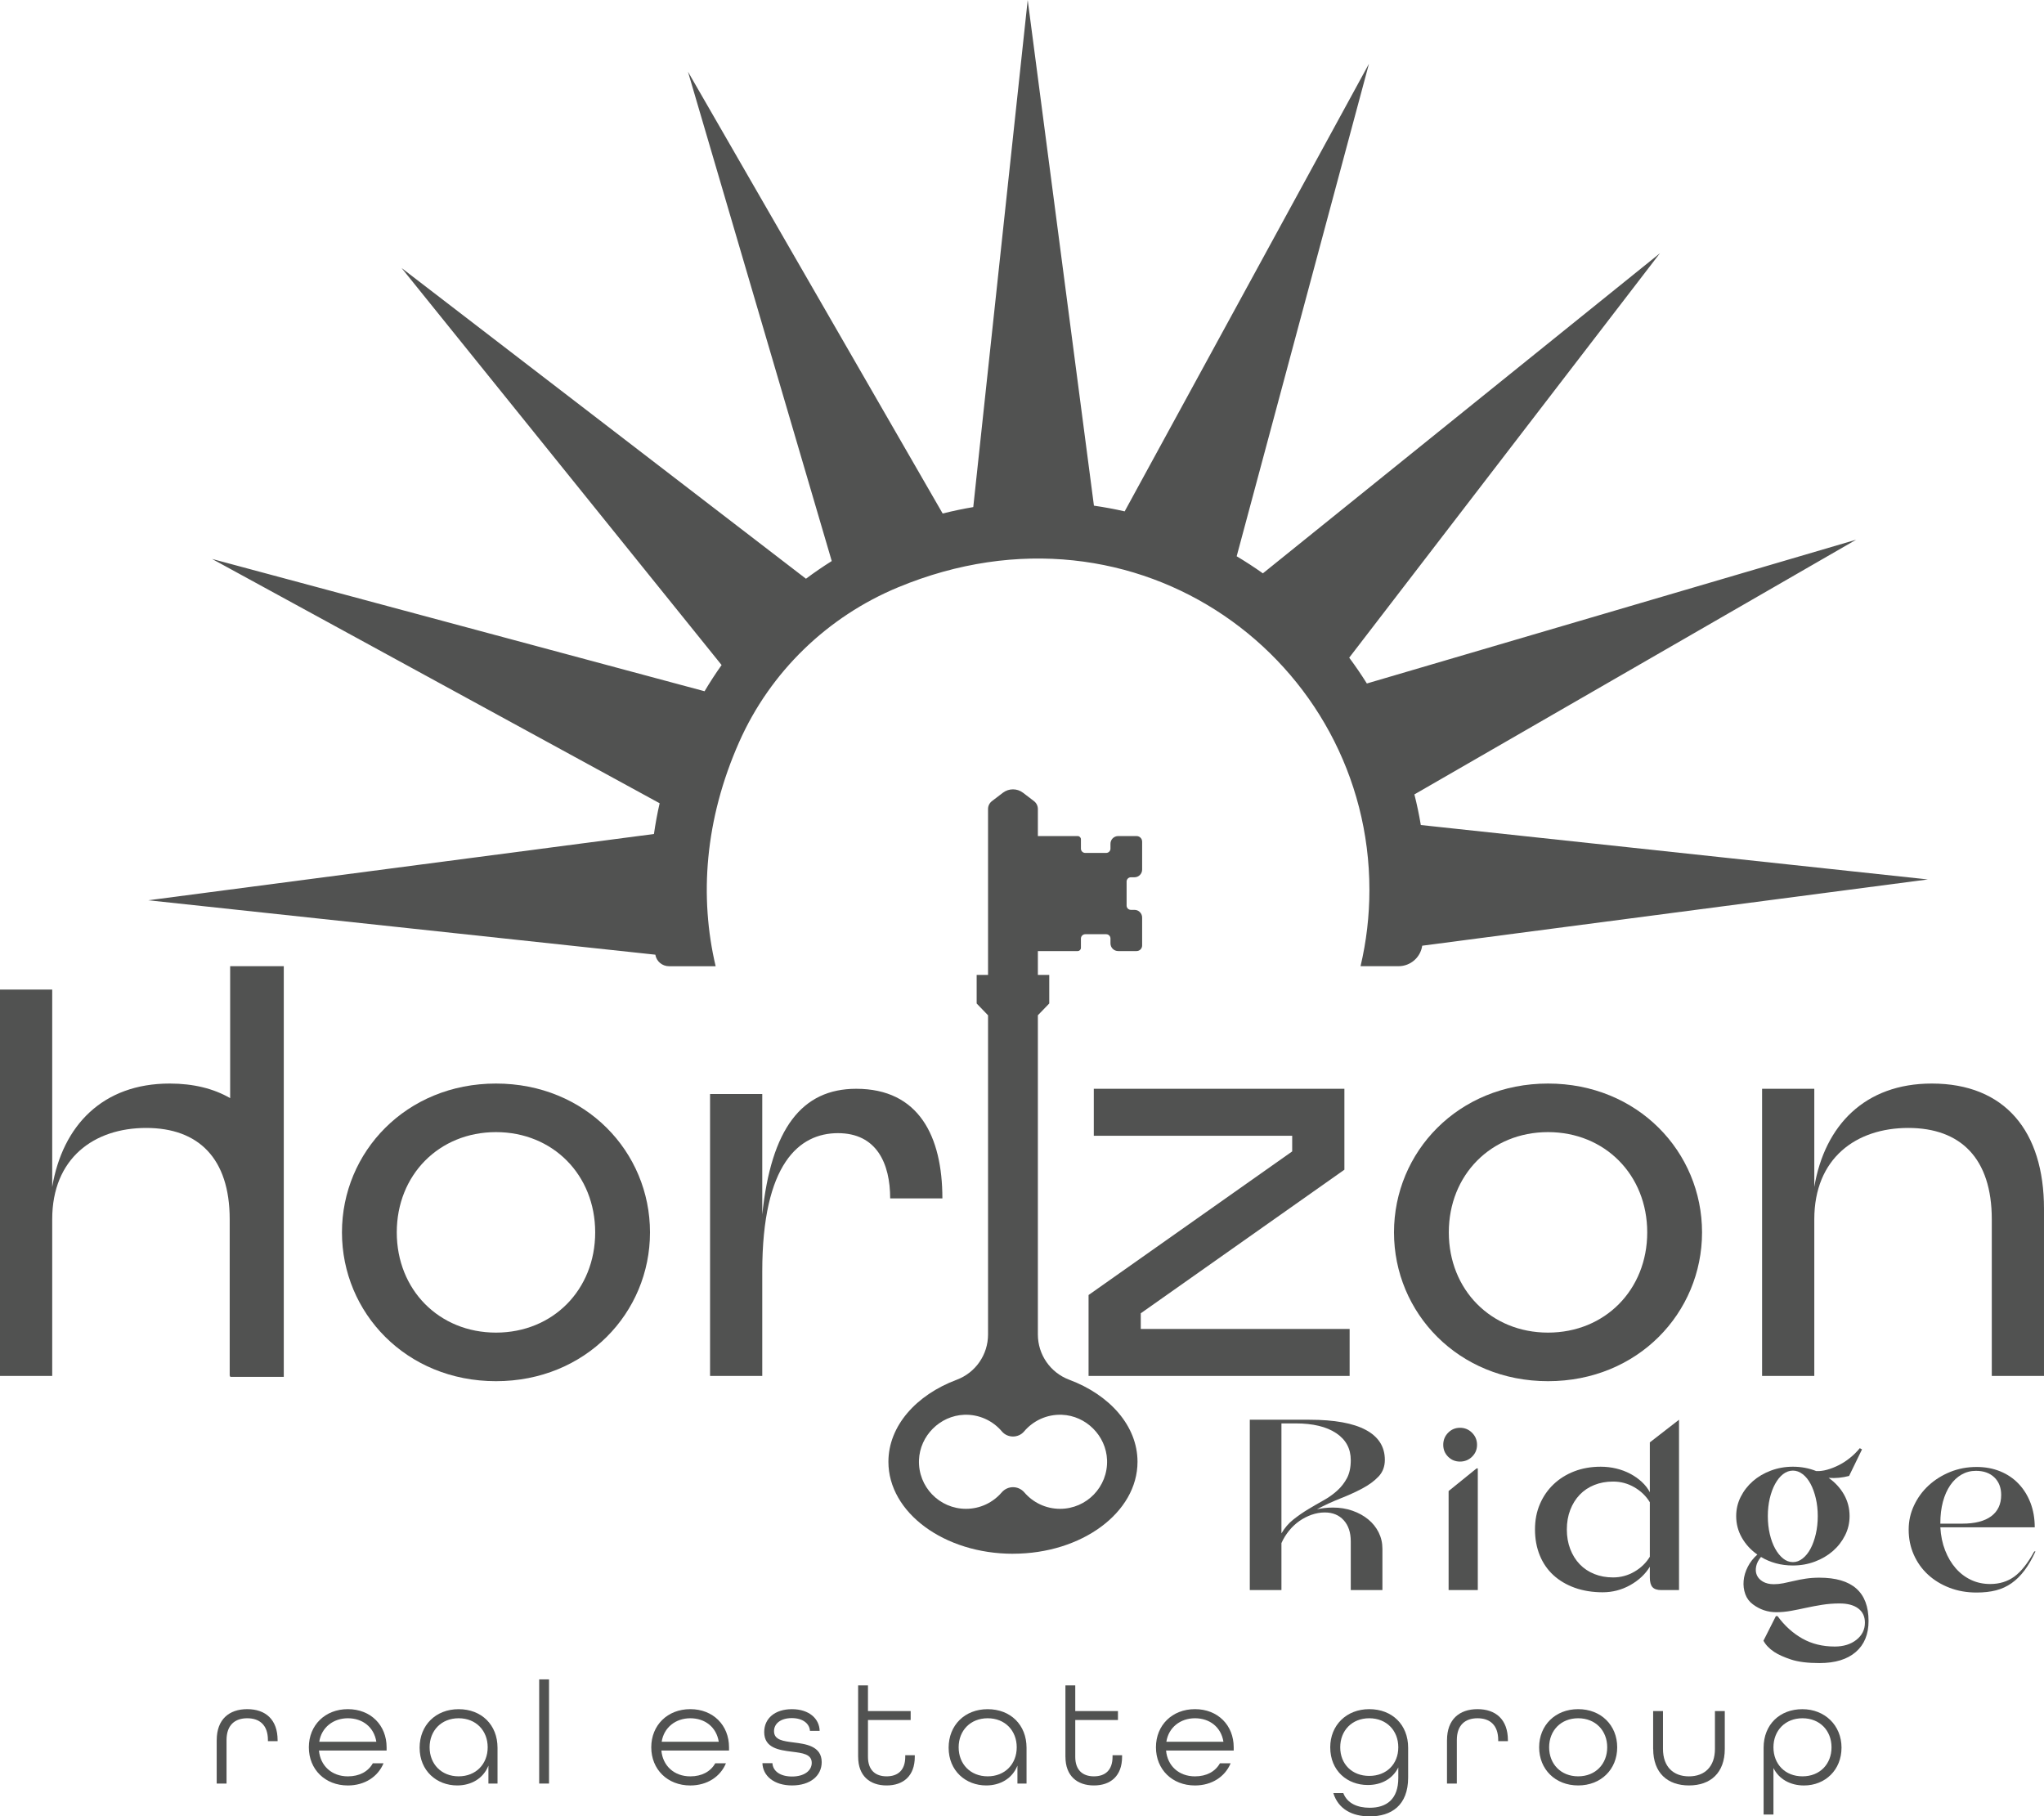 <svg xmlns="http://www.w3.org/2000/svg" id="Layer_2" data-name="Layer 2" viewBox="0 0 808.07 718.05"><defs><style>      .cls-1 {        fill: #515251;      }    </style></defs><g id="Layer_1-2" data-name="Layer 1"><g><g><path class="cls-1" d="M196.08,428.34c-35.5,0-60.89,27.04-60.89,58.83s25.39,58.83,60.89,58.83,60.89-27.04,60.89-58.83-25.39-58.83-60.89-58.83ZM196.08,526.8c-22.5,0-39.22-16.92-39.22-39.63s16.72-39.63,39.22-39.63,39.22,16.93,39.22,39.63-16.72,39.63-39.22,39.63Z"></path><path class="cls-1" d="M338.5,430.41c-21.47,0-33.64,15.69-37.15,49.74v-47.68h-20.64v111.46h20.64v-41.28c0-42.73,14.65-54.7,29.93-54.7s20.64,11.97,20.64,25.8h20.64c0-24.56-9.29-43.34-34.06-43.34Z"></path><polygon class="cls-1" points="450.99 519.16 531.49 462.4 531.49 430.41 432.42 430.41 432.42 448.98 510.85 448.98 510.85 455.17 430.35 511.94 430.35 543.93 533.56 543.93 533.56 525.35 450.99 525.35 450.99 519.16"></polygon><path class="cls-1" d="M611.99,428.34c-35.5,0-60.89,27.04-60.89,58.83s25.39,58.83,60.89,58.83,60.89-27.04,60.89-58.83-25.39-58.83-60.89-58.83ZM611.99,526.8c-22.5,0-39.22-16.92-39.22-39.63s16.72-39.63,39.22-39.63,39.22,16.93,39.22,39.63-16.72,39.63-39.22,39.63Z"></path><path class="cls-1" d="M763.7,428.34c-26.42,0-42.31,16.51-46.44,40.87v-38.8h-20.64v113.52h20.64v-61.92c0-24.15,16.51-36.12,37.15-36.12s33.02,11.97,33.02,36.12v61.92h20.64v-66.05c0-30.75-15.48-49.54-44.38-49.54Z"></path><path class="cls-1" d="M91,434.11c-6.5-3.76-14.49-5.77-23.92-5.77-26.42,0-42.31,16.51-46.44,40.87v-78.02H0v152.74h20.64v-61.92c0-24.15,16.51-36.12,37.15-36.12s33.02,11.97,33.02,36.12v61.92h.18v.36h21.2v-162.34h-21.2v52.16Z"></path></g><g><path class="cls-1" d="M85.68,687.89c0-8.24,4.93-12.24,12.06-12.24s12.01,4,12.01,12.3v.35h-3.83v-.41c0-5.97-3.31-8.64-8.18-8.64s-8.18,2.67-8.18,8.64v17.17h-3.89v-17.17Z"></path><path class="cls-1" d="M122.1,690.73c0-8.7,6.38-15.08,15.43-15.08s15.31,6.38,15.31,15.08v1.28h-26.74c.52,5.97,4.99,10.21,11.43,10.21,4.52,0,8-1.86,9.86-5.16h4.23c-2.2,5.28-7.42,8.76-14.09,8.76-9.05,0-15.43-6.38-15.43-15.08ZM148.78,688.53c-.93-5.8-5.45-9.28-11.25-9.28s-10.44,3.65-11.31,9.28h22.56Z"></path><path class="cls-1" d="M165.89,690.91c0-8.93,6.38-15.25,15.43-15.25s15.37,6.21,15.37,15.25v14.15h-3.6v-7.08c-2.03,5.1-6.79,7.83-12.35,7.83-8.06,0-14.85-5.74-14.85-14.91ZM192.8,690.73c0-6.61-4.64-11.48-11.48-11.48s-11.48,4.87-11.48,11.48,4.64,11.48,11.48,11.48,11.48-4.87,11.48-11.48Z"></path><path class="cls-1" d="M213.16,663.88h3.89v41.18h-3.89v-41.18Z"></path><path class="cls-1" d="M257.47,690.73c0-8.7,6.38-15.08,15.43-15.08s15.31,6.38,15.31,15.08v1.28h-26.74c.52,5.97,4.99,10.21,11.43,10.21,4.52,0,8-1.86,9.86-5.16h4.23c-2.2,5.28-7.42,8.76-14.09,8.76-9.05,0-15.43-6.38-15.43-15.08ZM284.15,688.53c-.93-5.8-5.45-9.28-11.25-9.28s-10.44,3.65-11.31,9.28h22.56Z"></path><path class="cls-1" d="M301.43,697h3.94c.17,3.07,2.96,5.28,7.77,5.28s7.77-2.32,7.77-5.39c0-3.48-3.65-3.89-7.77-4.41-5.16-.64-11.02-1.45-11.02-7.77,0-5.39,4.23-9.05,10.96-9.05s10.85,3.71,10.96,8.58h-3.83c-.17-2.84-2.78-5.05-7.19-5.05s-7.02,2.2-7.02,5.16c0,3.54,3.71,3.94,7.77,4.47,4.47.58,11.08,1.28,11.08,7.77,0,5.45-4.58,9.22-11.72,9.22s-11.54-3.77-11.72-8.82Z"></path><path class="cls-1" d="M339.25,694.5v-28.25h3.89v10.15h16.88v3.54h-16.88v14.56c0,5.22,2.9,7.71,7.37,7.71s7.37-2.44,7.37-7.71v-.64h3.77v.64c0,7.54-4.52,11.31-11.14,11.31s-11.25-3.77-11.25-11.31Z"></path><path class="cls-1" d="M375.03,690.91c0-8.93,6.38-15.25,15.43-15.25s15.37,6.21,15.37,15.25v14.15h-3.6v-7.08c-2.03,5.1-6.79,7.83-12.35,7.83-8.06,0-14.85-5.74-14.85-14.91ZM401.95,690.73c0-6.61-4.64-11.48-11.48-11.48s-11.48,4.87-11.48,11.48,4.64,11.48,11.48,11.48,11.48-4.87,11.48-11.48Z"></path><path class="cls-1" d="M421.2,694.5v-28.25h3.89v10.15h16.88v3.54h-16.88v14.56c0,5.22,2.9,7.71,7.37,7.71s7.37-2.44,7.37-7.71v-.64h3.77v.64c0,7.54-4.52,11.31-11.14,11.31s-11.25-3.77-11.25-11.31Z"></path><path class="cls-1" d="M456.99,690.73c0-8.7,6.38-15.08,15.43-15.08s15.31,6.38,15.31,15.08v1.28h-26.74c.52,5.97,4.99,10.21,11.43,10.21,4.52,0,8-1.86,9.86-5.16h4.23c-2.2,5.28-7.42,8.76-14.09,8.76-9.05,0-15.43-6.38-15.43-15.08ZM483.67,688.53c-.93-5.8-5.45-9.28-11.25-9.28s-10.44,3.65-11.31,9.28h22.56Z"></path><path class="cls-1" d="M527.11,708.83h3.94c1.57,4.06,5.57,5.8,10.44,5.8,6.61,0,11.31-3.31,11.31-11.77v-4.18c-2.2,4.47-6.61,6.96-12.06,6.96-8.06,0-14.85-5.57-14.85-14.91,0-8.7,6.38-15.08,15.43-15.08s15.37,6.15,15.37,15.25v11.77c0,11.08-6.67,15.37-15.2,15.37-6.9,0-12.41-2.84-14.38-9.22ZM552.8,690.73c0-6.61-4.64-11.48-11.48-11.48s-11.48,4.87-11.48,11.48,4.64,11.31,11.48,11.31,11.48-4.7,11.48-11.31Z"></path><path class="cls-1" d="M572.06,687.89c0-8.24,4.93-12.24,12.06-12.24s12.01,4,12.01,12.3v.35h-3.83v-.41c0-5.97-3.31-8.64-8.18-8.64s-8.18,2.67-8.18,8.64v17.17h-3.89v-17.17Z"></path><path class="cls-1" d="M608.48,690.73c0-8.7,6.38-15.08,15.43-15.08s15.43,6.38,15.43,15.08-6.38,15.08-15.43,15.08-15.43-6.38-15.43-15.08ZM635.39,690.73c0-6.61-4.64-11.48-11.48-11.48s-11.48,4.87-11.48,11.48,4.64,11.48,11.48,11.48,11.48-4.87,11.48-11.48Z"></path><path class="cls-1" d="M653.55,691.37v-14.96h3.89v14.96c0,7.02,4.06,10.85,10.27,10.85s10.27-3.83,10.27-10.85v-14.96h3.89v14.96c0,9.51-5.68,14.44-14.15,14.44s-14.15-4.93-14.15-14.44Z"></path><path class="cls-1" d="M697.22,690.91c0-9.22,6.44-15.25,15.31-15.25s15.49,6.38,15.49,15.2-6.44,14.96-14.85,14.96c-5.45,0-9.92-2.55-12.06-6.9v18.38h-3.89v-26.39ZM724.07,690.73c0-6.61-4.64-11.48-11.48-11.48s-11.48,4.87-11.48,11.48,4.58,11.48,11.48,11.48,11.48-4.87,11.48-11.48Z"></path></g><path class="cls-1" d="M400.47,614.21c27.19,0,49.23-16.28,49.23-36.35,0-14.17-10.98-26.45-27.01-32.44-7.45-2.79-12.38-9.92-12.38-17.87v-126.2l4.5-4.66v-11.3h-4.5v-9.42h15.74c.7,0,1.28-.57,1.28-1.28v-3.66c0-.95.77-1.72,1.72-1.72h8.27c.93,0,1.69.76,1.69,1.69v1.93c0,1.68,1.36,3.04,3.04,3.04h7.28c1.22,0,2.2-.99,2.2-2.2v-11.05c0-1.68-1.36-3.04-3.04-3.04h-1.41c-.93,0-1.69-.75-1.69-1.69v-9.5c0-.93.76-1.69,1.69-1.69h1.41c1.68,0,3.04-1.36,3.04-3.04v-11.05c0-1.22-.99-2.2-2.2-2.2h-7.28c-1.68,0-3.04,1.36-3.04,3.04v1.93c0,.93-.76,1.69-1.69,1.69h-8.3c-.93,0-1.69-.76-1.69-1.69v-3.69c0-.7-.57-1.28-1.28-1.28h-15.74v-10.71c0-1.21-.57-2.36-1.53-3.1l-4.33-3.31c-2.35-1.8-5.62-1.8-7.98,0l-4.33,3.31c-.96.74-1.53,1.88-1.53,3.1v65.6h-4.5v11.3l4.5,4.66v126.2c0,7.95-4.93,15.09-12.38,17.87-16.02,6-27.01,18.27-27.01,32.44,0,20.07,22.04,36.35,49.23,36.35ZM381.15,559.28c5.99-.23,11.38,2.38,14.94,6.59,2.26,2.67,6.51,2.67,8.77,0,3.56-4.21,8.95-6.82,14.94-6.59,9.57.36,17.49,8.29,17.86,17.86.4,10.6-8.07,19.32-18.58,19.32-5.64,0-10.69-2.51-14.1-6.47-2.39-2.78-6.6-2.78-8.99,0-3.41,3.96-8.46,6.47-14.1,6.47-10.51,0-18.99-8.72-18.58-19.32.36-9.57,8.29-17.49,17.86-17.86Z"></path><path class="cls-1" d="M58.63,355.89l200.45,21.51c.42,2.64,2.73,4.56,5.4,4.56h18.44c-6.43-27.26-4.39-57.8,9.35-88.74,12.27-27.62,34.85-49.45,62.76-61.04,95.18-39.49,186.35,29.4,186.35,119.58,0,10.36-1.21,20.44-3.49,30.11,0,.04.02.08.06.08h14.94c4.7,0,8.69-3.45,9.36-8.1h0s199.91-26.2,199.91-26.2l-200.46-21.51c-.69-4.09-1.53-8.13-2.54-12.1l174.65-100.69-193.44,56.84c-2.2-3.5-4.52-6.9-6.98-10.2l122.83-159.87-156.96,126.53c-3.35-2.38-6.81-4.63-10.36-6.75l52.3-194.7-96.58,176.95c-3.99-.91-8.05-1.66-12.15-2.25L406.29,0l-21.52,200.46c-4.09.69-8.13,1.54-12.1,2.54L271.98,28.35l56.84,193.44c-3.49,2.2-6.9,4.52-10.19,6.99l-159.88-122.84,126.53,156.96c-2.38,3.35-4.63,6.81-6.74,10.36l-194.71-52.3,176.95,96.58c-.91,3.99-1.66,8.05-2.25,12.15l-199.9,26.2Z"></path><g><path class="cls-1" d="M546.52,628.58h-12.51v-19.24c0-3.53-.93-6.32-2.79-8.37-1.86-2.05-4.36-3.08-7.5-3.08-1.73,0-3.46.31-5.19.91-1.73.61-3.35,1.44-4.86,2.5-1.51,1.06-2.87,2.34-4.09,3.85-1.22,1.51-2.21,3.13-2.98,4.86v18.57h-12.51v-67.34h23.57c9.88,0,17.31,1.35,22.32,4.04,5,2.69,7.5,6.64,7.5,11.83,0,2.63-.83,4.83-2.5,6.59-1.67,1.76-3.8,3.33-6.4,4.71-2.6,1.38-5.48,2.69-8.66,3.94-3.17,1.25-6.27,2.68-9.28,4.28.9-.19,1.88-.35,2.93-.48,1.06-.13,2.2-.19,3.42-.19,2.76,0,5.32.42,7.7,1.25,2.37.83,4.44,1.97,6.2,3.41,1.76,1.44,3.14,3.16,4.14,5.15.99,1.99,1.49,4.14,1.49,6.45v16.35ZM506.6,562.69v43.48c1.28-2.18,2.85-4.01,4.71-5.48,1.86-1.47,3.8-2.82,5.82-4.04,2.02-1.22,4.04-2.39,6.06-3.51,2.02-1.12,3.83-2.41,5.43-3.85,1.6-1.44,2.9-3.11,3.9-5,.99-1.89,1.49-4.25,1.49-7.07,0-4.55-1.92-8.11-5.77-10.68-3.85-2.56-9.2-3.85-16.06-3.85h-5.58Z"></path><path class="cls-1" d="M570.57,571.15c0-1.86.64-3.45,1.92-4.76,1.28-1.31,2.85-1.97,4.71-1.97s3.45.66,4.76,1.97c1.31,1.32,1.97,2.9,1.97,4.76s-.66,3.43-1.97,4.71c-1.32,1.28-2.9,1.92-4.76,1.92s-3.43-.64-4.71-1.92c-1.28-1.28-1.92-2.85-1.92-4.71ZM584.23,628.58h-11.54v-39.15l11.06-8.95h.48v48.1Z"></path><path class="cls-1" d="M652.24,570.19l11.54-8.95v67.34h-7.02c-1.6,0-2.76-.38-3.46-1.15-.71-.77-1.06-2.05-1.06-3.85v-4.23c-1.8,2.95-4.38,5.37-7.74,7.26-3.37,1.89-7.01,2.84-10.92,2.84s-7.71-.59-11.01-1.78c-3.3-1.19-6.12-2.85-8.46-5-2.34-2.15-4.14-4.76-5.39-7.84-1.25-3.08-1.88-6.48-1.88-10.2s.64-6.99,1.92-10c1.28-3.01,3.08-5.63,5.39-7.84,2.31-2.21,5.05-3.93,8.22-5.15,3.17-1.22,6.65-1.83,10.44-1.83,2.12,0,4.17.24,6.16.72,1.99.48,3.83,1.17,5.53,2.07,1.7.9,3.22,1.97,4.57,3.22,1.35,1.25,2.41,2.61,3.17,4.09v-19.72ZM652.24,593.86c-1.48-2.44-3.51-4.41-6.11-5.92-2.6-1.51-5.4-2.26-8.42-2.26-2.69,0-5.16.45-7.41,1.35-2.25.9-4.17,2.18-5.77,3.85-1.6,1.67-2.85,3.67-3.75,6.01-.9,2.34-1.35,4.92-1.35,7.74s.45,5.4,1.35,7.74c.9,2.34,2.15,4.35,3.75,6.01,1.6,1.67,3.53,2.95,5.77,3.85,2.24.9,4.71,1.35,7.41,1.35,3.01,0,5.82-.75,8.42-2.26,2.6-1.51,4.63-3.48,6.11-5.92v-21.55Z"></path><path class="cls-1" d="M694.75,614.54c-2.57-1.79-4.6-4.01-6.11-6.64-1.51-2.63-2.26-5.48-2.26-8.56,0-2.69.59-5.23,1.78-7.6,1.19-2.37,2.79-4.44,4.81-6.21,2.02-1.76,4.39-3.16,7.12-4.18,2.72-1.02,5.63-1.54,8.71-1.54,3.27,0,6.35.58,9.23,1.73,1.35.06,2.77-.11,4.28-.53s3.03-1.01,4.57-1.78,3.03-1.73,4.47-2.89c1.44-1.15,2.74-2.44,3.9-3.85l.87.48-5.1,10.49c-2.69.71-5.36.96-7.98.77h-.1c2.56,1.8,4.58,3.99,6.06,6.59,1.47,2.6,2.21,5.43,2.21,8.51,0,2.69-.59,5.23-1.78,7.6-1.19,2.37-2.79,4.44-4.81,6.21-2.02,1.76-4.39,3.16-7.12,4.18-2.73,1.03-5.63,1.54-8.71,1.54-2.37,0-4.62-.29-6.73-.87-2.12-.58-4.07-1.41-5.87-2.5-1.03,1.22-1.67,2.47-1.92,3.75-.26,1.28-.16,2.44.29,3.46.45,1.03,1.25,1.88,2.4,2.55,1.16.67,2.6,1.01,4.33,1.01,1.22,0,2.47-.13,3.75-.38,1.28-.26,2.66-.56,4.14-.91,1.47-.35,3.04-.66,4.71-.91,1.67-.25,3.46-.38,5.39-.38,12.95,0,19.43,5.71,19.43,17.12,0,5.26-1.68,9.35-5.05,12.26-3.37,2.92-8.16,4.38-14.38,4.38-4.62,0-8.34-.47-11.16-1.39-2.82-.93-5.07-1.94-6.73-3.03-1.92-1.28-3.34-2.76-4.23-4.42l4.91-9.72h.67c2.76,3.78,6.01,6.73,9.76,8.85s8.03,3.17,12.84,3.17c3.46,0,6.32-.88,8.56-2.65,2.24-1.76,3.37-4.03,3.37-6.78,0-2.44-.88-4.31-2.65-5.63-1.76-1.32-4.22-1.97-7.36-1.97-2.37,0-4.67.18-6.88.53-2.21.35-4.34.75-6.4,1.2-2.05.45-4.04.85-5.96,1.2-1.92.35-3.85.53-5.77.53-3.4,0-6.48-1.03-9.23-3.08-1.41-1.03-2.42-2.37-3.03-4.04-.61-1.67-.83-3.43-.67-5.29.16-1.86.71-3.7,1.64-5.53.93-1.83,2.2-3.45,3.8-4.86ZM698.89,599.34c0,2.5.25,4.86.77,7.07.51,2.21,1.22,4.14,2.12,5.77.9,1.64,1.94,2.93,3.13,3.9,1.19.96,2.48,1.44,3.9,1.44s2.63-.48,3.85-1.44c1.22-.96,2.26-2.26,3.13-3.9.87-1.64,1.55-3.56,2.07-5.77.51-2.21.77-4.57.77-7.07s-.26-4.84-.77-7.02c-.51-2.18-1.2-4.09-2.07-5.72-.87-1.64-1.91-2.92-3.13-3.85-1.22-.93-2.5-1.4-3.85-1.4s-2.71.47-3.9,1.4c-1.19.93-2.23,2.21-3.13,3.85-.9,1.63-1.6,3.54-2.12,5.72-.51,2.18-.77,4.52-.77,7.02Z"></path><path class="cls-1" d="M781.43,579.91c3.4,0,6.51.58,9.33,1.73,2.82,1.15,5.24,2.79,7.26,4.91,2.02,2.12,3.59,4.63,4.71,7.55,1.12,2.92,1.68,6.14,1.68,9.67h-37.32c.19,3.33.82,6.37,1.88,9.09,1.06,2.73,2.45,5.08,4.18,7.07,1.73,1.99,3.75,3.53,6.06,4.62,2.31,1.09,4.84,1.63,7.6,1.63,3.66,0,6.83-.98,9.52-2.93,2.69-1.96,5.32-5.27,7.89-9.96h.48c-1.35,2.95-2.79,5.45-4.33,7.5-1.54,2.05-3.24,3.74-5.1,5.05-1.86,1.31-3.91,2.26-6.16,2.84-2.25.58-4.81.87-7.7.87-3.85,0-7.41-.62-10.68-1.88-3.27-1.25-6.11-2.98-8.51-5.19s-4.28-4.84-5.63-7.89-2.02-6.33-2.02-9.86.71-6.6,2.12-9.62c1.41-3.01,3.33-5.64,5.77-7.89,2.44-2.24,5.27-4.02,8.51-5.34,3.24-1.31,6.72-1.97,10.44-1.97ZM767.09,602.32h8.66c5,0,8.82-.98,11.45-2.93,2.63-1.96,3.94-4.76,3.94-8.42,0-2.89-.9-5.19-2.69-6.93-1.8-1.73-4.23-2.6-7.31-2.6-2.05,0-3.94.5-5.68,1.49-1.73,1-3.22,2.4-4.47,4.23-1.25,1.83-2.21,4.01-2.89,6.54-.67,2.53-1.01,5.34-1.01,8.42v.19Z"></path></g></g></g></svg>